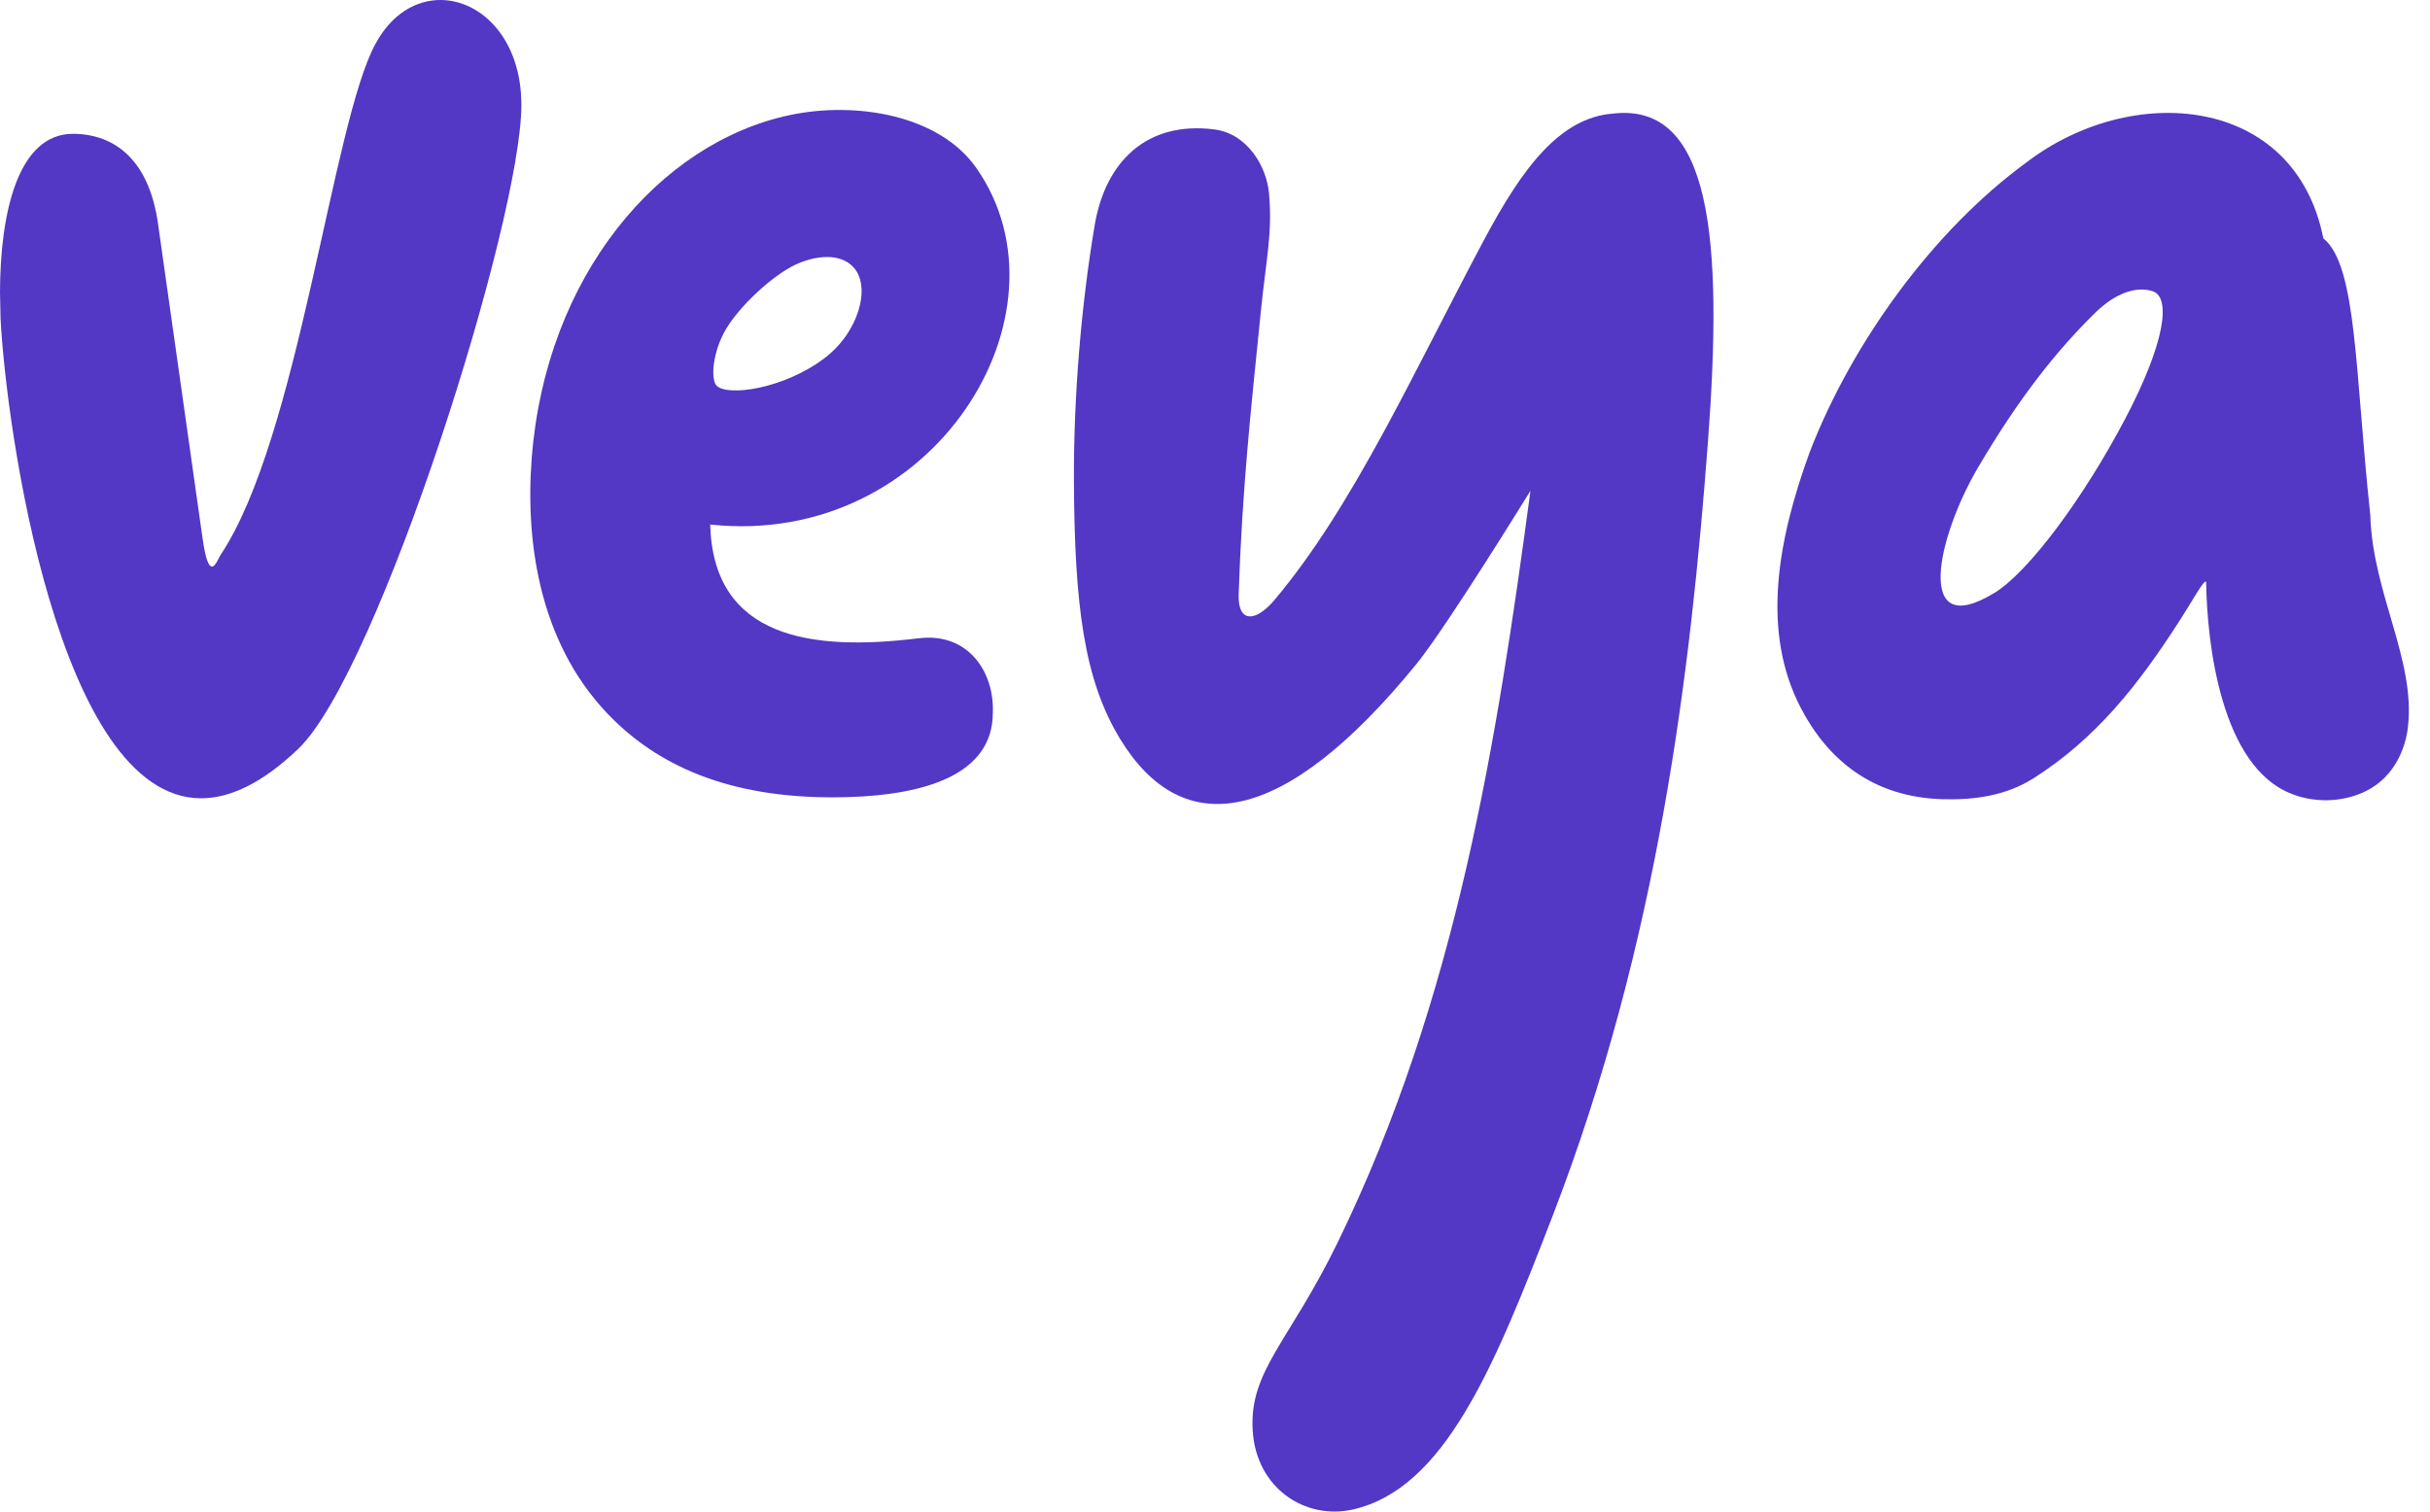 <svg width="90" height="56" viewBox="0 0 90 56" fill="none" xmlns="http://www.w3.org/2000/svg">
<path d="M84.877 29.411C82.275 28.413 81.739 23.881 81.709 21.548C81.615 21.49 81.27 22.146 80.741 22.972C79.186 25.398 77.612 27.376 75.312 28.836C74.294 29.482 73.109 29.644 71.927 29.608C69.338 29.528 67.682 28.125 66.694 26.223C65.223 23.39 65.832 20.022 67.029 16.742C68.596 12.686 71.603 8.536 75.058 6.014C78.964 3.026 84.993 3.514 86.049 8.829C87.303 9.837 87.219 13.815 87.789 19.082C87.87 21.979 89.477 24.448 89.181 26.95C89.087 27.752 88.667 28.781 87.652 29.295C86.938 29.655 85.92 29.812 84.876 29.413L84.877 29.411ZM73.864 21.969C75.124 21.199 77.161 18.469 78.716 15.505C80.186 12.706 80.415 11.024 79.736 10.792C79.151 10.594 78.373 10.837 77.624 11.566C76.203 12.95 74.788 14.72 73.258 17.325C71.727 19.93 70.9 23.78 73.864 21.967V21.969Z" fill="#5337C5"/>
<path d="M50.101 55.924C48.356 56.317 46.533 55.151 46.397 53.009C46.255 50.789 47.739 49.738 49.547 46.023C53.965 36.948 55.447 27.396 56.684 18.181C56.684 18.181 53.576 23.234 52.453 24.61C47.516 30.66 43.796 31.167 41.485 27.375C40.147 25.177 39.797 22.419 39.775 17.803C39.762 14.721 40.042 11.314 40.546 8.331C40.946 5.985 42.471 4.48 44.971 4.794C46.222 4.953 46.911 6.193 46.999 7.149C47.136 8.634 46.894 9.591 46.696 11.555C46.313 15.344 46.012 18.069 45.876 22.012C45.839 23.086 46.503 23.058 47.204 22.226C50.134 18.744 52.354 13.782 54.964 8.888C56.384 6.222 57.77 4.353 59.757 4.206C63.389 3.804 63.823 8.863 63.257 16.37C62.619 24.834 61.437 34.864 57.493 45.077C55.34 50.652 53.509 55.154 50.103 55.924H50.101Z" fill="#5337C5"/>
<path d="M34.035 23.645C30.061 24.137 26.417 23.654 26.303 19.433C34.593 20.321 39.923 11.586 36.156 6.217C34.785 4.262 31.709 3.746 29.26 4.262C24.408 5.283 20.21 10.229 19.693 16.981C19.443 20.227 20.031 24.064 22.767 26.708C24.524 28.407 27.167 29.668 31.46 29.529C34.212 29.441 36.77 28.719 36.771 26.41C36.834 24.88 35.843 23.424 34.035 23.647V23.645ZM26.802 12.348C27.221 11.532 28.399 10.373 29.319 9.877C29.925 9.55 31.042 9.255 31.628 9.922C32.26 10.643 31.807 12.321 30.511 13.29C29.024 14.403 26.97 14.695 26.547 14.295C26.33 14.088 26.372 13.18 26.802 12.348Z" fill="#5337C5"/>
<path d="M7.441 29.575C2.151 29.557 0.224 15.819 0.021 11.802L0 10.816C0.009 7.931 0.645 4.951 2.713 4.957C3.458 4.96 5.478 5.183 5.876 8.455L7.497 19.907C7.615 20.75 7.734 20.99 7.854 20.991C7.975 20.991 8.096 20.679 8.169 20.559C11.069 16.216 12.31 4.532 13.906 1.627C14.511 0.499 15.427 -0.003 16.317 1.27364e-05C17.832 0.005 19.318 1.453 19.31 3.906C19.296 8.21 14.022 24.883 11.055 27.735C9.704 29.029 8.5 29.578 7.441 29.575Z" fill="#5337C5"/>
</svg>
